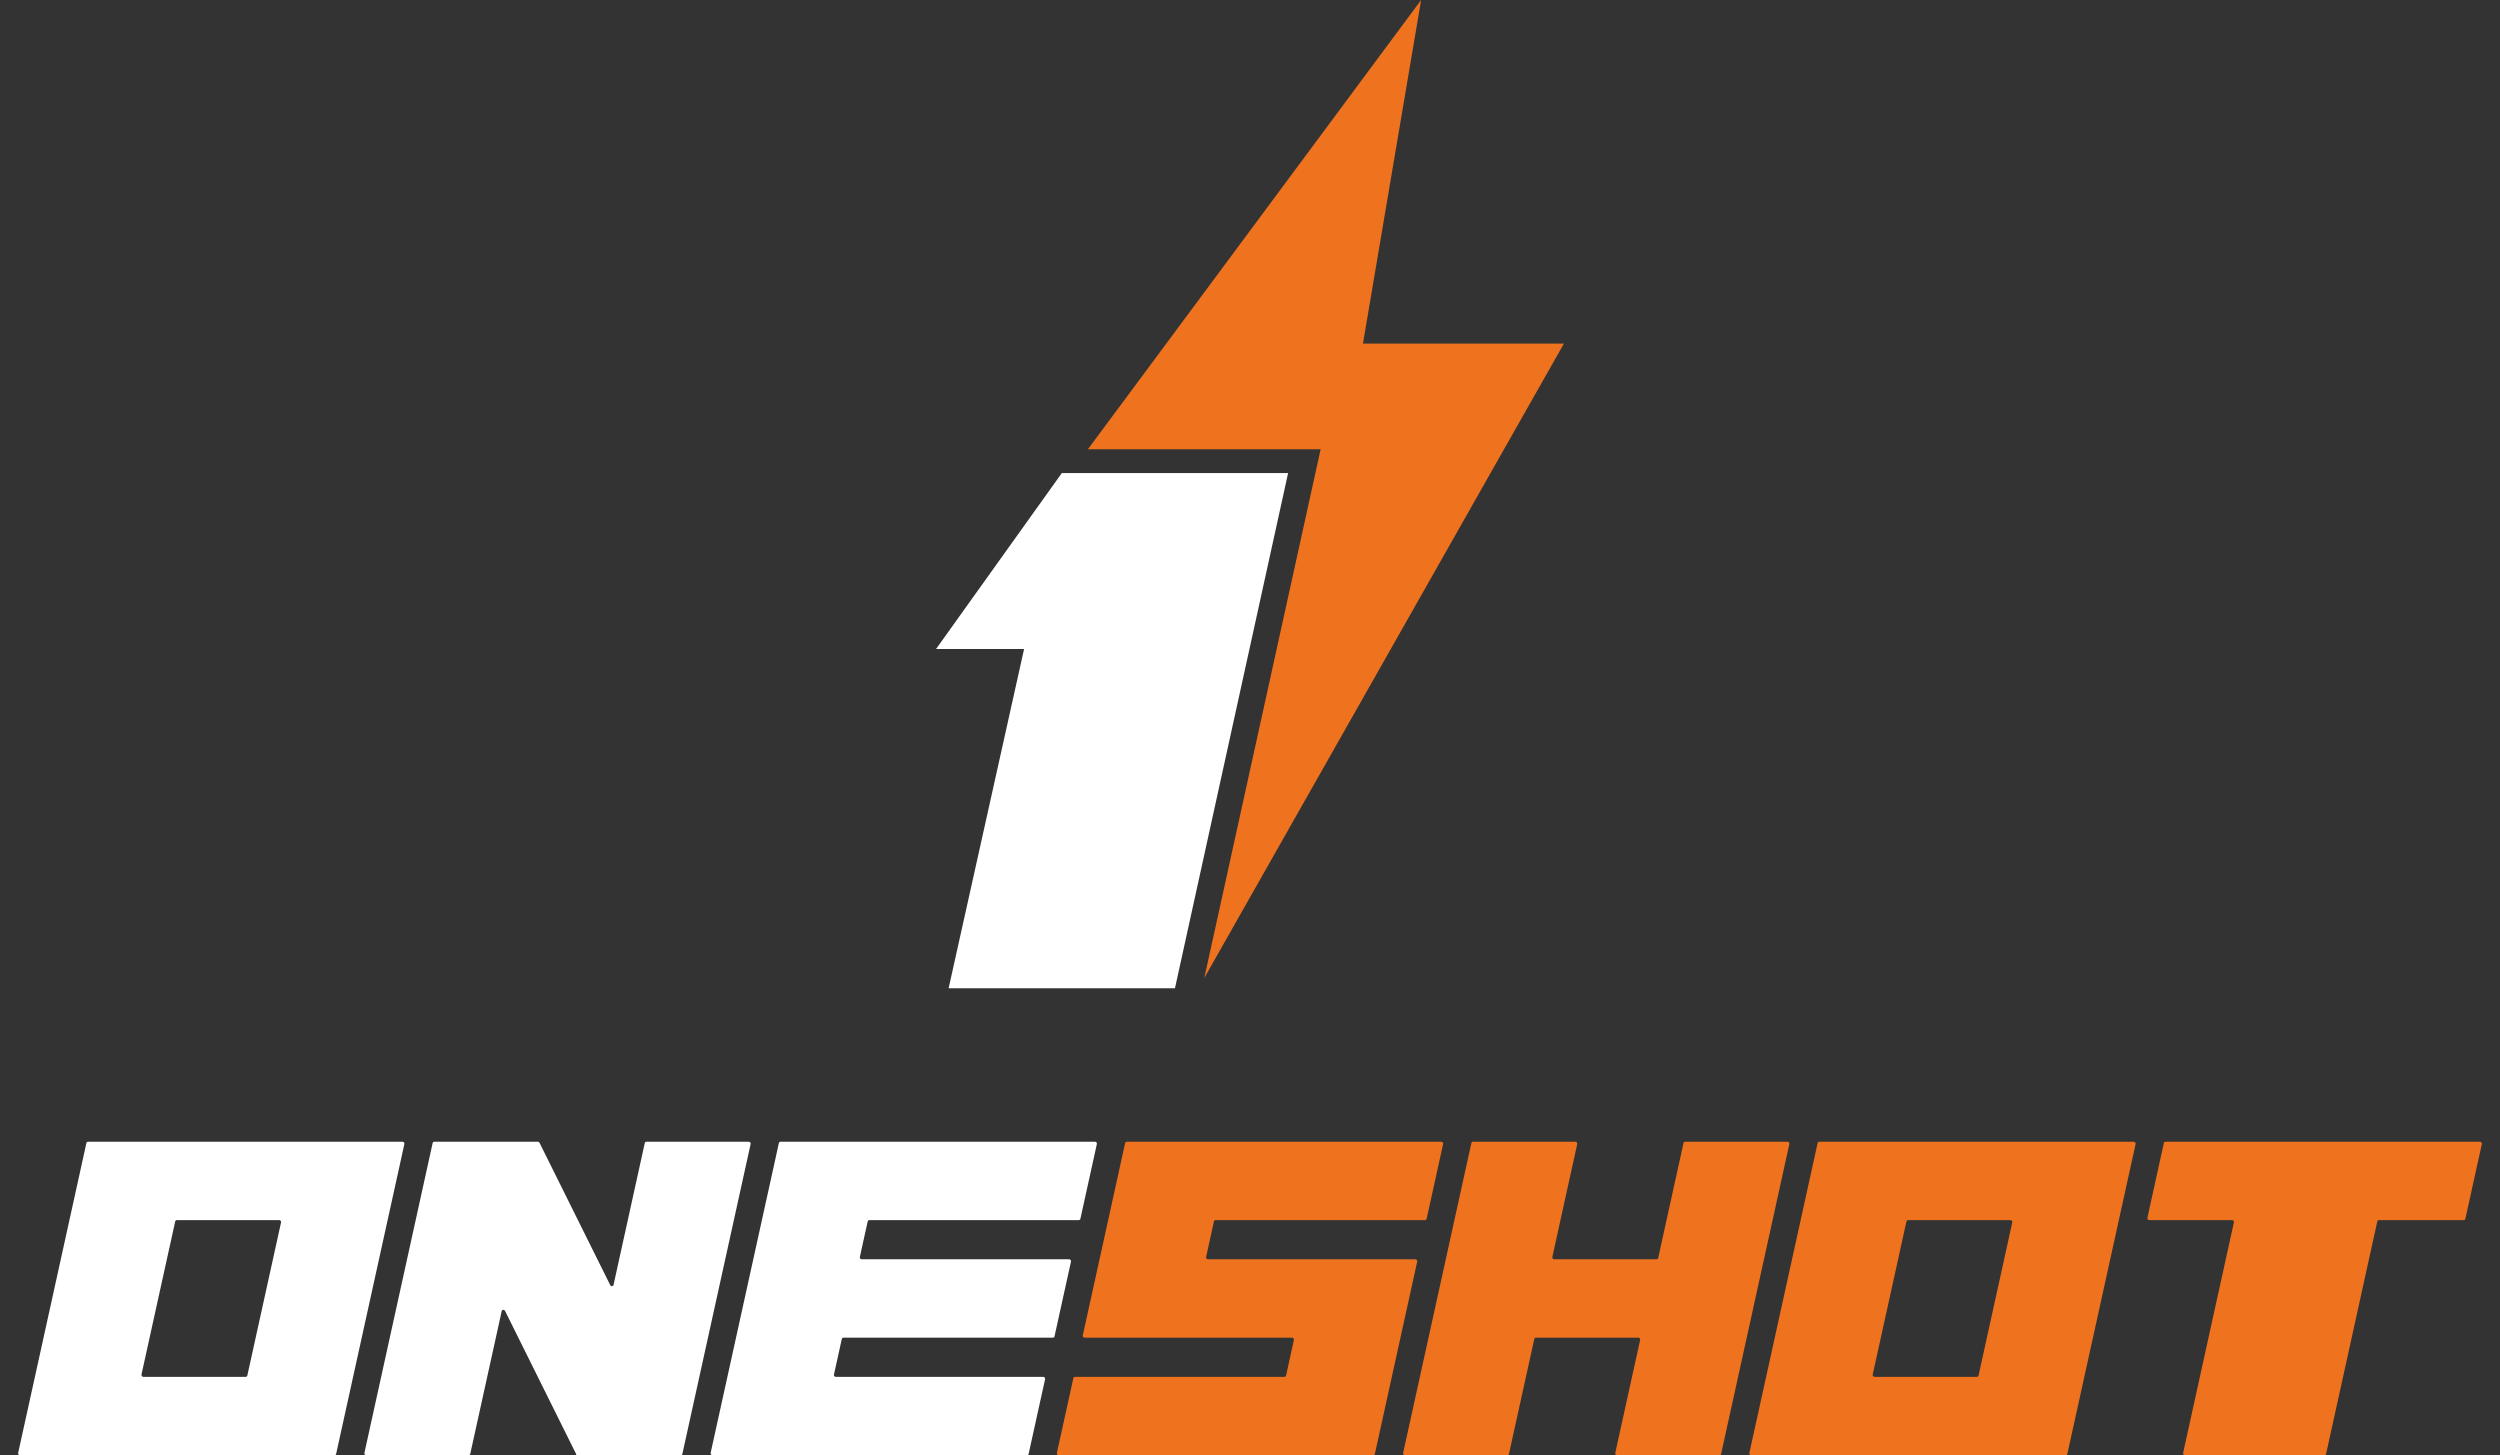 <svg xmlns="http://www.w3.org/2000/svg" width="134" height="78" viewBox="0 0 134 78" fill="none">
  <rect x="0" y="0" width="134" height="78" fill="#333333" stroke="none"/>
  <path d="M56.913 25.358H69.042L62.978 52.971H50.846L54.891 34.786H50.173L56.913 25.358Z" fill="white"/>
  <path d="M58.31 24.082L76.172 0L73.055 18.416H83.827L64.55 52.418L70.786 24.082H58.31Z" fill="#EF721F"/>
  <path fill-rule="evenodd" clip-rule="evenodd" d="M4.719 61.197C4.676 61.197 4.64 61.225 4.631 61.267L0.973 77.879C0.959 77.94 1.009 78 1.072 78H17.929C17.972 78 18.008 77.972 18.017 77.93L21.675 61.318C21.688 61.258 21.639 61.197 21.575 61.197H4.719ZM7.583 73.678C7.57 73.739 7.619 73.799 7.682 73.799H13.169C13.212 73.799 13.248 73.771 13.257 73.73L15.065 65.519C15.078 65.458 15.029 65.398 14.965 65.398H9.479C9.436 65.398 9.4 65.426 9.391 65.468L7.583 73.678Z" fill="white"/>
  <path d="M23.19 61.267C23.199 61.225 23.235 61.197 23.278 61.197H28.828C28.866 61.197 28.901 61.22 28.919 61.255L32.707 68.88C32.748 68.962 32.867 68.954 32.886 68.868L34.56 61.267C34.569 61.225 34.605 61.197 34.648 61.197H40.134C40.197 61.197 40.247 61.258 40.234 61.318L36.575 77.93C36.566 77.972 36.53 78 36.488 78H30.918C30.896 78 30.88 77.979 30.884 77.959C30.886 77.951 30.885 77.944 30.881 77.937L27.07 70.265C27.029 70.182 26.91 70.19 26.891 70.277L25.205 77.93C25.196 77.972 25.16 78 25.117 78H19.631C19.568 78 19.518 77.94 19.532 77.879L23.19 61.267Z" fill="white"/>
  <path d="M41.748 61.267C41.758 61.225 41.793 61.197 41.836 61.197H58.693C58.756 61.197 58.806 61.258 58.792 61.318L57.909 65.328C57.9 65.369 57.864 65.398 57.822 65.398H46.596C46.553 65.398 46.518 65.426 46.508 65.468L46.088 67.377C46.075 67.438 46.124 67.498 46.188 67.498H57.305C57.369 67.498 57.418 67.559 57.405 67.62L56.522 71.629C56.513 71.67 56.477 71.699 56.434 71.699H45.209C45.166 71.699 45.13 71.727 45.121 71.769L44.7 73.678C44.687 73.739 44.736 73.799 44.8 73.799H55.918C55.981 73.799 56.031 73.86 56.017 73.921L55.134 77.93C55.125 77.972 55.089 78 55.046 78H38.19C38.126 78 38.077 77.94 38.09 77.879L41.748 61.267Z" fill="white"/>
  <path d="M60.307 61.267C60.316 61.225 60.352 61.197 60.395 61.197H77.252C77.315 61.197 77.365 61.258 77.351 61.318L76.468 65.328C76.459 65.369 76.423 65.398 76.38 65.398H65.155C65.112 65.398 65.076 65.426 65.067 65.468L64.647 67.377C64.633 67.438 64.683 67.498 64.746 67.498H75.864C75.927 67.498 75.977 67.559 75.963 67.62L73.693 77.93C73.684 77.972 73.648 78 73.605 78H56.748C56.685 78 56.636 77.94 56.649 77.879L57.532 73.869C57.541 73.828 57.577 73.799 57.62 73.799H68.845C68.888 73.799 68.924 73.771 68.933 73.73L69.353 71.82C69.367 71.759 69.317 71.699 69.254 71.699H58.136C58.073 71.699 58.023 71.638 58.037 71.578L60.307 61.267Z" fill="#EF721F"/>
  <path d="M78.866 61.267C78.875 61.225 78.911 61.197 78.954 61.197H84.44C84.504 61.197 84.553 61.258 84.54 61.318L83.205 67.377C83.192 67.438 83.242 67.498 83.305 67.498H88.791C88.834 67.498 88.87 67.47 88.879 67.428L90.236 61.267C90.245 61.225 90.281 61.197 90.324 61.197H95.81C95.874 61.197 95.923 61.258 95.91 61.318L92.252 77.93C92.243 77.972 92.207 78 92.164 78H86.677C86.614 78 86.564 77.94 86.578 77.879L87.912 71.82C87.925 71.759 87.876 71.699 87.812 71.699H82.326C82.283 71.699 82.247 71.727 82.238 71.769L80.881 77.93C80.872 77.972 80.836 78 80.794 78H75.307C75.244 78 75.194 77.94 75.208 77.879L78.866 61.267Z" fill="#EF721F"/>
  <path fill-rule="evenodd" clip-rule="evenodd" d="M97.513 61.197C97.47 61.197 97.434 61.225 97.425 61.267L93.766 77.879C93.753 77.94 93.802 78 93.866 78H110.722C110.765 78 110.801 77.972 110.81 77.93L114.469 61.318C114.482 61.258 114.432 61.197 114.369 61.197H97.513ZM100.377 73.678C100.363 73.739 100.413 73.799 100.476 73.799H105.962C106.005 73.799 106.041 73.771 106.05 73.73L107.858 65.519C107.872 65.458 107.822 65.398 107.759 65.398H102.272C102.23 65.398 102.194 65.426 102.185 65.468L100.377 73.678Z" fill="#EF721F"/>
  <path d="M116.071 61.197C116.028 61.197 115.992 61.225 115.983 61.267L115.1 65.276C115.087 65.337 115.136 65.398 115.2 65.398H119.638C119.701 65.398 119.751 65.458 119.737 65.519L117.015 77.879C117.002 77.94 117.051 78 117.115 78H124.591C124.634 78 124.67 77.972 124.679 77.93L127.423 65.468C127.432 65.426 127.468 65.398 127.511 65.398H132.056C132.099 65.398 132.135 65.369 132.144 65.328L133.027 61.318C133.041 61.258 132.991 61.197 132.928 61.197H116.071Z" fill="#EF721F"/>
</svg>